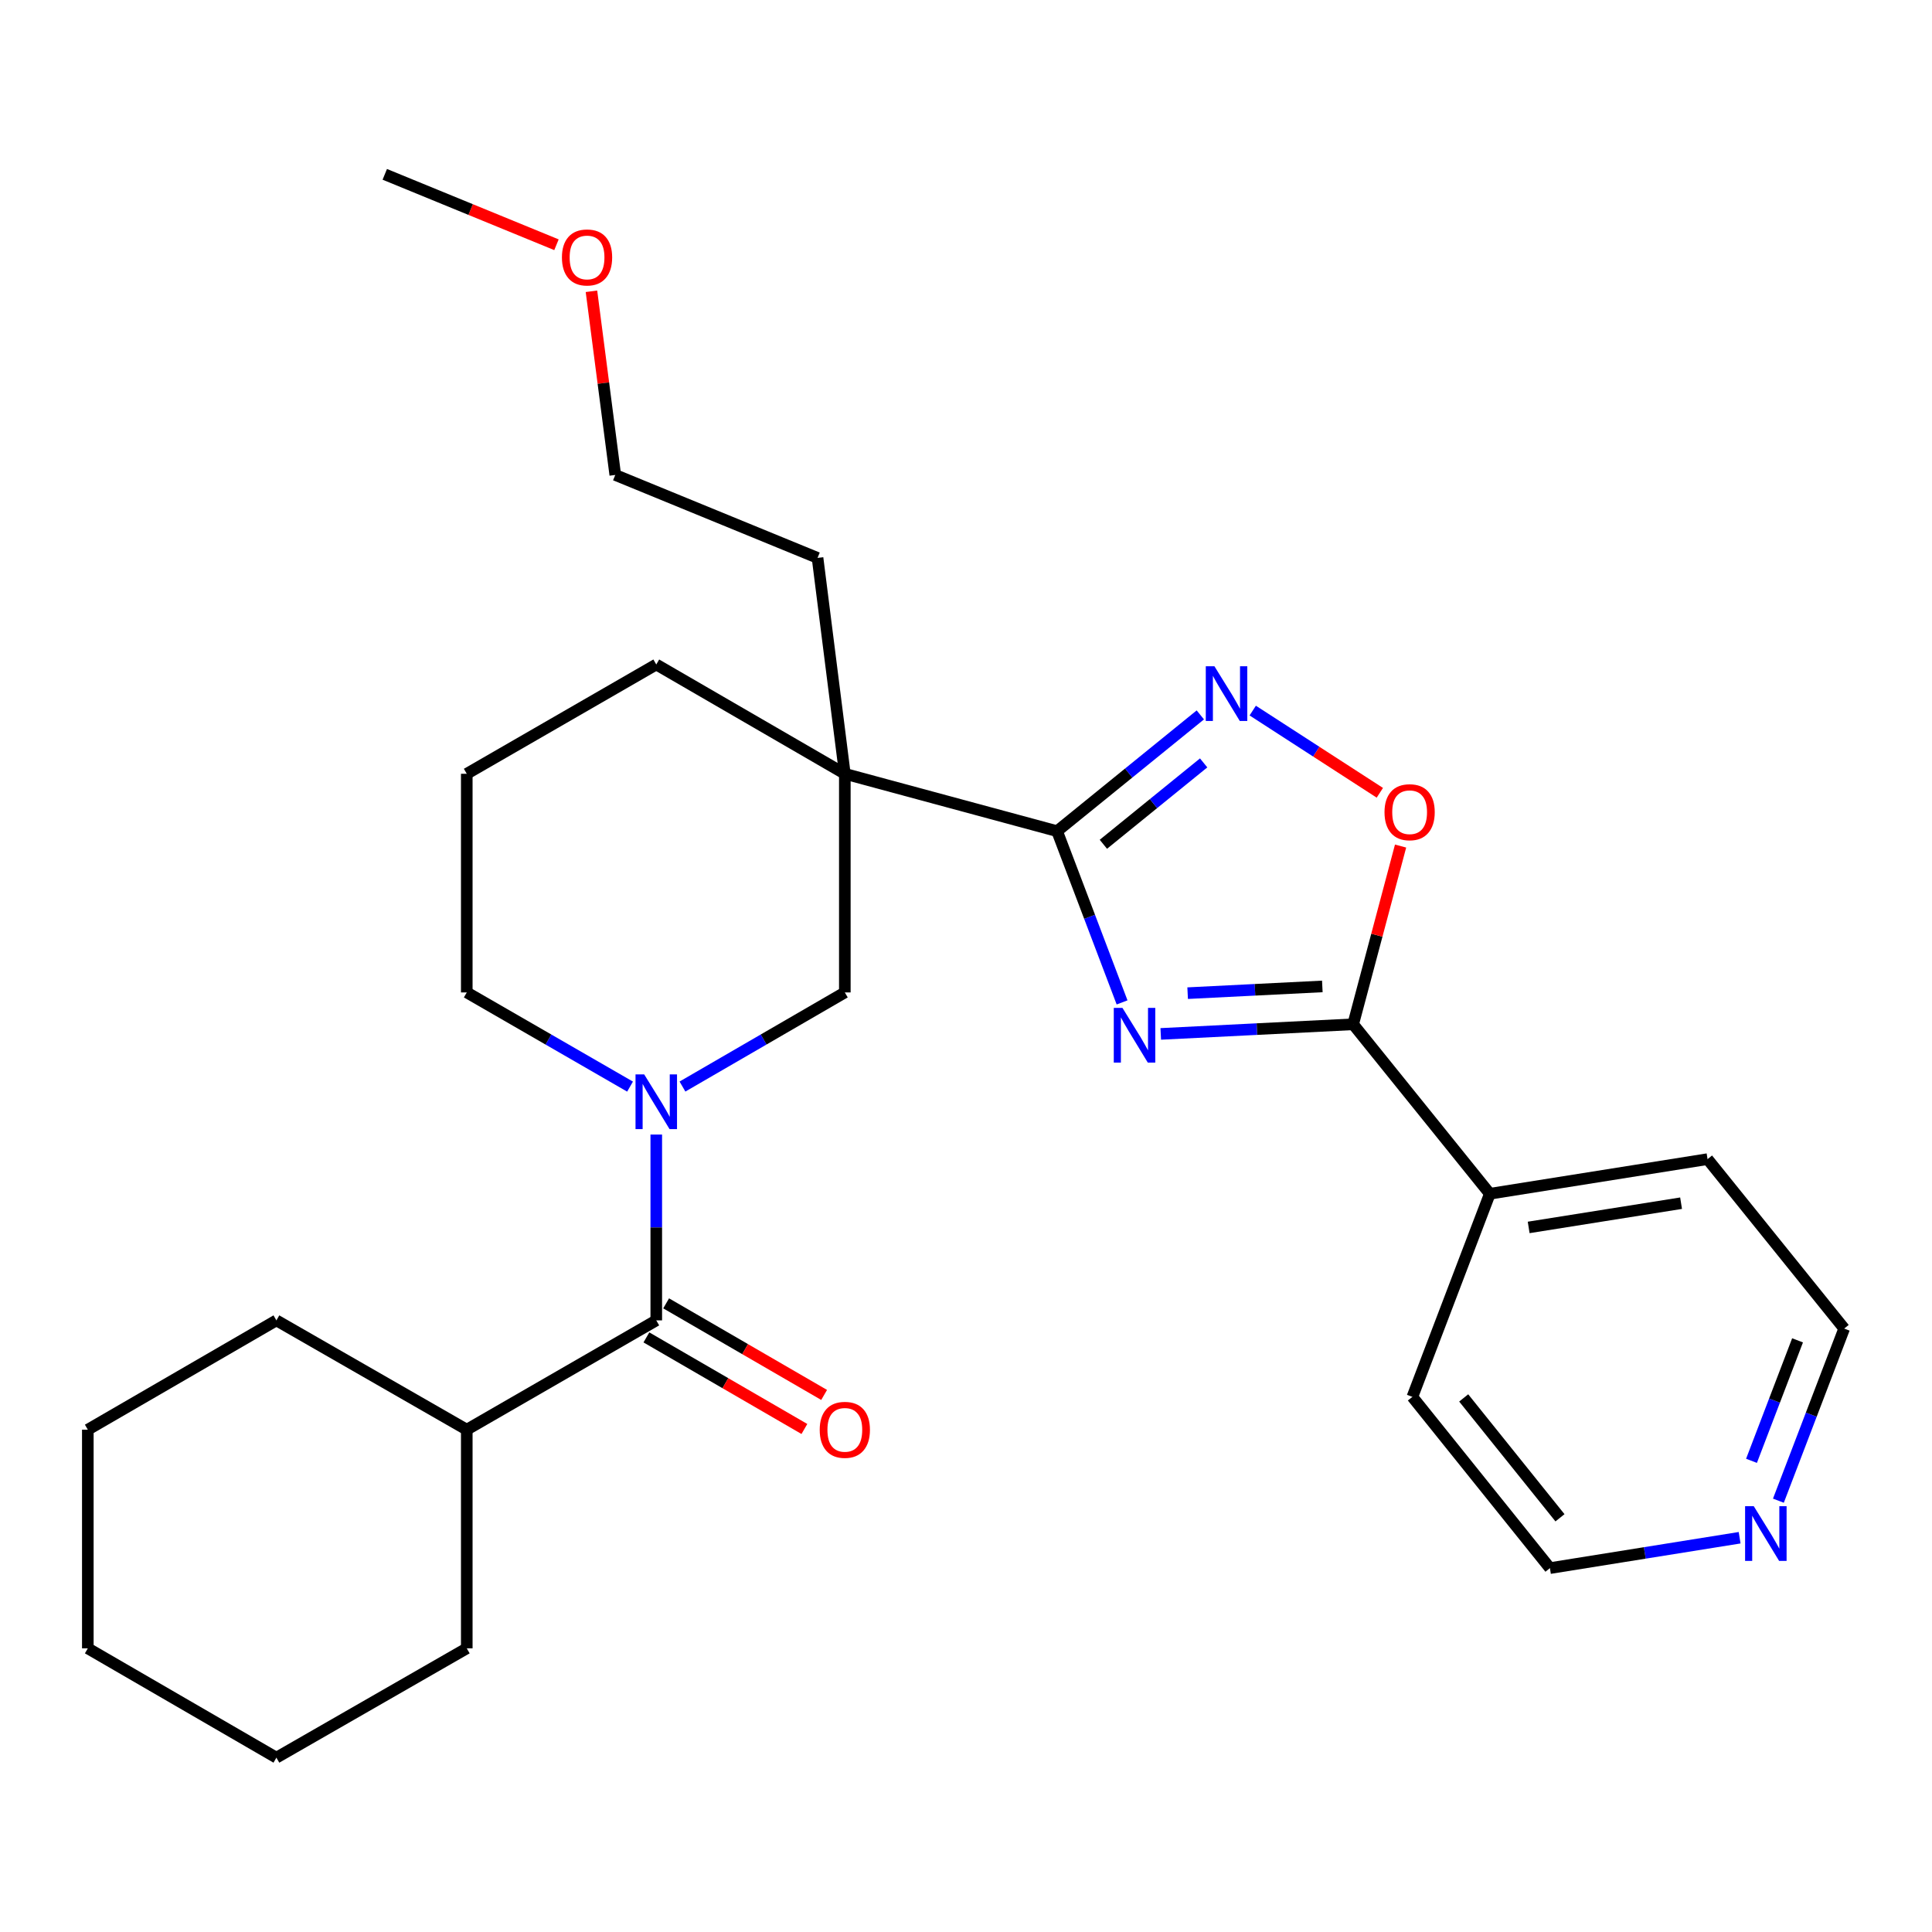 <?xml version='1.0' encoding='iso-8859-1'?>
<svg version='1.1' baseProfile='full'
              xmlns='http://www.w3.org/2000/svg'
                      xmlns:rdkit='http://www.rdkit.org/xml'
                      xmlns:xlink='http://www.w3.org/1999/xlink'
                  xml:space='preserve'
width='1000px' height='1000px' viewBox='0 0 1000 1000'>
<!-- END OF HEADER -->
<rect style='opacity:1.0;fill:#FFFFFF;stroke:none' width='1000' height='1000' x='0' y='0'> </rect>
<path class='bond-0' d='M 580.785,518.845 L 563.966,474.527' style='fill:none;fill-rule:evenodd;stroke:#0000FF;stroke-width:6px;stroke-linecap:butt;stroke-linejoin:miter;stroke-opacity:1' />
<path class='bond-0' d='M 563.966,474.527 L 547.146,430.208' style='fill:none;fill-rule:evenodd;stroke:#000000;stroke-width:6px;stroke-linecap:butt;stroke-linejoin:miter;stroke-opacity:1' />
<path class='bond-2' d='M 600.804,535.151 L 650.596,532.661' style='fill:none;fill-rule:evenodd;stroke:#0000FF;stroke-width:6px;stroke-linecap:butt;stroke-linejoin:miter;stroke-opacity:1' />
<path class='bond-2' d='M 650.596,532.661 L 700.389,530.171' style='fill:none;fill-rule:evenodd;stroke:#000000;stroke-width:6px;stroke-linecap:butt;stroke-linejoin:miter;stroke-opacity:1' />
<path class='bond-2' d='M 614.724,514.059 L 649.579,512.316' style='fill:none;fill-rule:evenodd;stroke:#0000FF;stroke-width:6px;stroke-linecap:butt;stroke-linejoin:miter;stroke-opacity:1' />
<path class='bond-2' d='M 649.579,512.316 L 684.434,510.573' style='fill:none;fill-rule:evenodd;stroke:#000000;stroke-width:6px;stroke-linecap:butt;stroke-linejoin:miter;stroke-opacity:1' />
<path class='bond-1' d='M 547.146,430.208 L 437.281,400.513' style='fill:none;fill-rule:evenodd;stroke:#000000;stroke-width:6px;stroke-linecap:butt;stroke-linejoin:miter;stroke-opacity:1' />
<path class='bond-4' d='M 547.146,430.208 L 584.218,400.121' style='fill:none;fill-rule:evenodd;stroke:#000000;stroke-width:6px;stroke-linecap:butt;stroke-linejoin:miter;stroke-opacity:1' />
<path class='bond-4' d='M 584.218,400.121 L 621.289,370.033' style='fill:none;fill-rule:evenodd;stroke:#0000FF;stroke-width:6px;stroke-linecap:butt;stroke-linejoin:miter;stroke-opacity:1' />
<path class='bond-4' d='M 571.105,436.999 L 597.055,415.938' style='fill:none;fill-rule:evenodd;stroke:#000000;stroke-width:6px;stroke-linecap:butt;stroke-linejoin:miter;stroke-opacity:1' />
<path class='bond-4' d='M 597.055,415.938 L 623.005,394.876' style='fill:none;fill-rule:evenodd;stroke:#0000FF;stroke-width:6px;stroke-linecap:butt;stroke-linejoin:miter;stroke-opacity:1' />
<path class='bond-7' d='M 437.281,400.513 L 437.281,513.682' style='fill:none;fill-rule:evenodd;stroke:#000000;stroke-width:6px;stroke-linecap:butt;stroke-linejoin:miter;stroke-opacity:1' />
<path class='bond-13' d='M 437.281,400.513 L 339.684,343.939' style='fill:none;fill-rule:evenodd;stroke:#000000;stroke-width:6px;stroke-linecap:butt;stroke-linejoin:miter;stroke-opacity:1' />
<path class='bond-14' d='M 437.281,400.513 L 423.158,288.769' style='fill:none;fill-rule:evenodd;stroke:#000000;stroke-width:6px;stroke-linecap:butt;stroke-linejoin:miter;stroke-opacity:1' />
<path class='bond-6' d='M 700.389,530.171 L 712.663,484.045' style='fill:none;fill-rule:evenodd;stroke:#000000;stroke-width:6px;stroke-linecap:butt;stroke-linejoin:miter;stroke-opacity:1' />
<path class='bond-6' d='M 712.663,484.045 L 724.937,437.919' style='fill:none;fill-rule:evenodd;stroke:#FF0000;stroke-width:6px;stroke-linecap:butt;stroke-linejoin:miter;stroke-opacity:1' />
<path class='bond-9' d='M 700.389,530.171 L 771.132,617.889' style='fill:none;fill-rule:evenodd;stroke:#000000;stroke-width:6px;stroke-linecap:butt;stroke-linejoin:miter;stroke-opacity:1' />
<path class='bond-3' d='M 353.244,562.395 L 395.263,538.039' style='fill:none;fill-rule:evenodd;stroke:#0000FF;stroke-width:6px;stroke-linecap:butt;stroke-linejoin:miter;stroke-opacity:1' />
<path class='bond-3' d='M 395.263,538.039 L 437.281,513.682' style='fill:none;fill-rule:evenodd;stroke:#000000;stroke-width:6px;stroke-linecap:butt;stroke-linejoin:miter;stroke-opacity:1' />
<path class='bond-5' d='M 339.684,587.245 L 339.684,635.335' style='fill:none;fill-rule:evenodd;stroke:#0000FF;stroke-width:6px;stroke-linecap:butt;stroke-linejoin:miter;stroke-opacity:1' />
<path class='bond-5' d='M 339.684,635.335 L 339.684,683.425' style='fill:none;fill-rule:evenodd;stroke:#000000;stroke-width:6px;stroke-linecap:butt;stroke-linejoin:miter;stroke-opacity:1' />
<path class='bond-30' d='M 326.113,562.428 L 283.857,538.055' style='fill:none;fill-rule:evenodd;stroke:#0000FF;stroke-width:6px;stroke-linecap:butt;stroke-linejoin:miter;stroke-opacity:1' />
<path class='bond-30' d='M 283.857,538.055 L 241.6,513.682' style='fill:none;fill-rule:evenodd;stroke:#000000;stroke-width:6px;stroke-linecap:butt;stroke-linejoin:miter;stroke-opacity:1' />
<path class='bond-28' d='M 648.414,367.796 L 681.309,389.071' style='fill:none;fill-rule:evenodd;stroke:#0000FF;stroke-width:6px;stroke-linecap:butt;stroke-linejoin:miter;stroke-opacity:1' />
<path class='bond-28' d='M 681.309,389.071 L 714.203,410.346' style='fill:none;fill-rule:evenodd;stroke:#FF0000;stroke-width:6px;stroke-linecap:butt;stroke-linejoin:miter;stroke-opacity:1' />
<path class='bond-8' d='M 334.576,692.237 L 375.465,715.939' style='fill:none;fill-rule:evenodd;stroke:#000000;stroke-width:6px;stroke-linecap:butt;stroke-linejoin:miter;stroke-opacity:1' />
<path class='bond-8' d='M 375.465,715.939 L 416.353,739.64' style='fill:none;fill-rule:evenodd;stroke:#FF0000;stroke-width:6px;stroke-linecap:butt;stroke-linejoin:miter;stroke-opacity:1' />
<path class='bond-8' d='M 344.792,674.613 L 385.681,698.315' style='fill:none;fill-rule:evenodd;stroke:#000000;stroke-width:6px;stroke-linecap:butt;stroke-linejoin:miter;stroke-opacity:1' />
<path class='bond-8' d='M 385.681,698.315 L 426.569,722.016' style='fill:none;fill-rule:evenodd;stroke:#FF0000;stroke-width:6px;stroke-linecap:butt;stroke-linejoin:miter;stroke-opacity:1' />
<path class='bond-11' d='M 339.684,683.425 L 241.6,739.999' style='fill:none;fill-rule:evenodd;stroke:#000000;stroke-width:6px;stroke-linecap:butt;stroke-linejoin:miter;stroke-opacity:1' />
<path class='bond-19' d='M 771.132,617.889 L 731.047,723.023' style='fill:none;fill-rule:evenodd;stroke:#000000;stroke-width:6px;stroke-linecap:butt;stroke-linejoin:miter;stroke-opacity:1' />
<path class='bond-20' d='M 771.132,617.889 L 883.826,599.963' style='fill:none;fill-rule:evenodd;stroke:#000000;stroke-width:6px;stroke-linecap:butt;stroke-linejoin:miter;stroke-opacity:1' />
<path class='bond-20' d='M 791.236,635.317 L 870.122,622.769' style='fill:none;fill-rule:evenodd;stroke:#000000;stroke-width:6px;stroke-linecap:butt;stroke-linejoin:miter;stroke-opacity:1' />
<path class='bond-10' d='M 920.494,776.755 L 937.52,732.212' style='fill:none;fill-rule:evenodd;stroke:#0000FF;stroke-width:6px;stroke-linecap:butt;stroke-linejoin:miter;stroke-opacity:1' />
<path class='bond-10' d='M 937.52,732.212 L 954.545,687.669' style='fill:none;fill-rule:evenodd;stroke:#000000;stroke-width:6px;stroke-linecap:butt;stroke-linejoin:miter;stroke-opacity:1' />
<path class='bond-10' d='M 906.574,756.119 L 918.492,724.939' style='fill:none;fill-rule:evenodd;stroke:#0000FF;stroke-width:6px;stroke-linecap:butt;stroke-linejoin:miter;stroke-opacity:1' />
<path class='bond-10' d='M 918.492,724.939 L 930.41,693.759' style='fill:none;fill-rule:evenodd;stroke:#000000;stroke-width:6px;stroke-linecap:butt;stroke-linejoin:miter;stroke-opacity:1' />
<path class='bond-29' d='M 900.427,795.928 L 851.335,803.793' style='fill:none;fill-rule:evenodd;stroke:#0000FF;stroke-width:6px;stroke-linecap:butt;stroke-linejoin:miter;stroke-opacity:1' />
<path class='bond-29' d='M 851.335,803.793 L 802.242,811.658' style='fill:none;fill-rule:evenodd;stroke:#000000;stroke-width:6px;stroke-linecap:butt;stroke-linejoin:miter;stroke-opacity:1' />
<path class='bond-21' d='M 241.6,739.999 L 241.6,853.179' style='fill:none;fill-rule:evenodd;stroke:#000000;stroke-width:6px;stroke-linecap:butt;stroke-linejoin:miter;stroke-opacity:1' />
<path class='bond-22' d='M 241.6,739.999 L 143.063,683.425' style='fill:none;fill-rule:evenodd;stroke:#000000;stroke-width:6px;stroke-linecap:butt;stroke-linejoin:miter;stroke-opacity:1' />
<path class='bond-12' d='M 241.6,513.682 L 241.6,400.513' style='fill:none;fill-rule:evenodd;stroke:#000000;stroke-width:6px;stroke-linecap:butt;stroke-linejoin:miter;stroke-opacity:1' />
<path class='bond-15' d='M 339.684,343.939 L 241.6,400.513' style='fill:none;fill-rule:evenodd;stroke:#000000;stroke-width:6px;stroke-linecap:butt;stroke-linejoin:miter;stroke-opacity:1' />
<path class='bond-23' d='M 423.158,288.769 L 318.465,245.833' style='fill:none;fill-rule:evenodd;stroke:#000000;stroke-width:6px;stroke-linecap:butt;stroke-linejoin:miter;stroke-opacity:1' />
<path class='bond-16' d='M 306.137,150.772 L 312.301,198.302' style='fill:none;fill-rule:evenodd;stroke:#FF0000;stroke-width:6px;stroke-linecap:butt;stroke-linejoin:miter;stroke-opacity:1' />
<path class='bond-16' d='M 312.301,198.302 L 318.465,245.833' style='fill:none;fill-rule:evenodd;stroke:#000000;stroke-width:6px;stroke-linecap:butt;stroke-linejoin:miter;stroke-opacity:1' />
<path class='bond-24' d='M 288.026,126.681 L 243.594,108.458' style='fill:none;fill-rule:evenodd;stroke:#FF0000;stroke-width:6px;stroke-linecap:butt;stroke-linejoin:miter;stroke-opacity:1' />
<path class='bond-24' d='M 243.594,108.458 L 199.161,90.236' style='fill:none;fill-rule:evenodd;stroke:#000000;stroke-width:6px;stroke-linecap:butt;stroke-linejoin:miter;stroke-opacity:1' />
<path class='bond-17' d='M 802.242,811.658 L 731.047,723.023' style='fill:none;fill-rule:evenodd;stroke:#000000;stroke-width:6px;stroke-linecap:butt;stroke-linejoin:miter;stroke-opacity:1' />
<path class='bond-17' d='M 807.444,785.606 L 757.608,723.562' style='fill:none;fill-rule:evenodd;stroke:#000000;stroke-width:6px;stroke-linecap:butt;stroke-linejoin:miter;stroke-opacity:1' />
<path class='bond-18' d='M 954.545,687.669 L 883.826,599.963' style='fill:none;fill-rule:evenodd;stroke:#000000;stroke-width:6px;stroke-linecap:butt;stroke-linejoin:miter;stroke-opacity:1' />
<path class='bond-26' d='M 241.6,853.179 L 143.063,909.764' style='fill:none;fill-rule:evenodd;stroke:#000000;stroke-width:6px;stroke-linecap:butt;stroke-linejoin:miter;stroke-opacity:1' />
<path class='bond-25' d='M 143.063,683.425 L 45.455,739.999' style='fill:none;fill-rule:evenodd;stroke:#000000;stroke-width:6px;stroke-linecap:butt;stroke-linejoin:miter;stroke-opacity:1' />
<path class='bond-27' d='M 45.455,739.999 L 45.455,853.179' style='fill:none;fill-rule:evenodd;stroke:#000000;stroke-width:6px;stroke-linecap:butt;stroke-linejoin:miter;stroke-opacity:1' />
<path class='bond-31' d='M 143.063,909.764 L 45.455,853.179' style='fill:none;fill-rule:evenodd;stroke:#000000;stroke-width:6px;stroke-linecap:butt;stroke-linejoin:miter;stroke-opacity:1' />
<path  class='atom-0' d='M 580.971 521.669
L 590.251 536.669
Q 591.171 538.149, 592.651 540.829
Q 594.131 543.509, 594.211 543.669
L 594.211 521.669
L 597.971 521.669
L 597.971 549.989
L 594.091 549.989
L 584.131 533.589
Q 582.971 531.669, 581.731 529.469
Q 580.531 527.269, 580.171 526.589
L 580.171 549.989
L 576.491 549.989
L 576.491 521.669
L 580.971 521.669
' fill='#0000FF'/>
<path  class='atom-4' d='M 333.424 556.096
L 342.704 571.096
Q 343.624 572.576, 345.104 575.256
Q 346.584 577.936, 346.664 578.096
L 346.664 556.096
L 350.424 556.096
L 350.424 584.416
L 346.544 584.416
L 336.584 568.016
Q 335.424 566.096, 334.184 563.896
Q 332.984 561.696, 332.624 561.016
L 332.624 584.416
L 328.944 584.416
L 328.944 556.096
L 333.424 556.096
' fill='#0000FF'/>
<path  class='atom-5' d='M 628.593 344.865
L 637.873 359.865
Q 638.793 361.345, 640.273 364.025
Q 641.753 366.705, 641.833 366.865
L 641.833 344.865
L 645.593 344.865
L 645.593 373.185
L 641.713 373.185
L 631.753 356.785
Q 630.593 354.865, 629.353 352.665
Q 628.153 350.465, 627.793 349.785
L 627.793 373.185
L 624.113 373.185
L 624.113 344.865
L 628.593 344.865
' fill='#0000FF'/>
<path  class='atom-7' d='M 716.621 420.397
Q 716.621 413.597, 719.981 409.797
Q 723.341 405.997, 729.621 405.997
Q 735.901 405.997, 739.261 409.797
Q 742.621 413.597, 742.621 420.397
Q 742.621 427.277, 739.221 431.197
Q 735.821 435.077, 729.621 435.077
Q 723.381 435.077, 719.981 431.197
Q 716.621 427.317, 716.621 420.397
M 729.621 431.877
Q 733.941 431.877, 736.261 428.997
Q 738.621 426.077, 738.621 420.397
Q 738.621 414.837, 736.261 412.037
Q 733.941 409.197, 729.621 409.197
Q 725.301 409.197, 722.941 411.997
Q 720.621 414.797, 720.621 420.397
Q 720.621 426.117, 722.941 428.997
Q 725.301 431.877, 729.621 431.877
' fill='#FF0000'/>
<path  class='atom-9' d='M 424.281 740.079
Q 424.281 733.279, 427.641 729.479
Q 431.001 725.679, 437.281 725.679
Q 443.561 725.679, 446.921 729.479
Q 450.281 733.279, 450.281 740.079
Q 450.281 746.959, 446.881 750.879
Q 443.481 754.759, 437.281 754.759
Q 431.041 754.759, 427.641 750.879
Q 424.281 746.999, 424.281 740.079
M 437.281 751.559
Q 441.601 751.559, 443.921 748.679
Q 446.281 745.759, 446.281 740.079
Q 446.281 734.519, 443.921 731.719
Q 441.601 728.879, 437.281 728.879
Q 432.961 728.879, 430.601 731.679
Q 428.281 734.479, 428.281 740.079
Q 428.281 745.799, 430.601 748.679
Q 432.961 751.559, 437.281 751.559
' fill='#FF0000'/>
<path  class='atom-11' d='M 907.737 779.594
L 917.017 794.594
Q 917.937 796.074, 919.417 798.754
Q 920.897 801.434, 920.977 801.594
L 920.977 779.594
L 924.737 779.594
L 924.737 807.914
L 920.857 807.914
L 910.897 791.514
Q 909.737 789.594, 908.497 787.394
Q 907.297 785.194, 906.937 784.514
L 906.937 807.914
L 903.257 807.914
L 903.257 779.594
L 907.737 779.594
' fill='#0000FF'/>
<path  class='atom-17' d='M 290.855 133.252
Q 290.855 126.452, 294.215 122.652
Q 297.575 118.852, 303.855 118.852
Q 310.135 118.852, 313.495 122.652
Q 316.855 126.452, 316.855 133.252
Q 316.855 140.132, 313.455 144.052
Q 310.055 147.932, 303.855 147.932
Q 297.615 147.932, 294.215 144.052
Q 290.855 140.172, 290.855 133.252
M 303.855 144.732
Q 308.175 144.732, 310.495 141.852
Q 312.855 138.932, 312.855 133.252
Q 312.855 127.692, 310.495 124.892
Q 308.175 122.052, 303.855 122.052
Q 299.535 122.052, 297.175 124.852
Q 294.855 127.652, 294.855 133.252
Q 294.855 138.972, 297.175 141.852
Q 299.535 144.732, 303.855 144.732
' fill='#FF0000'/>
</svg>
